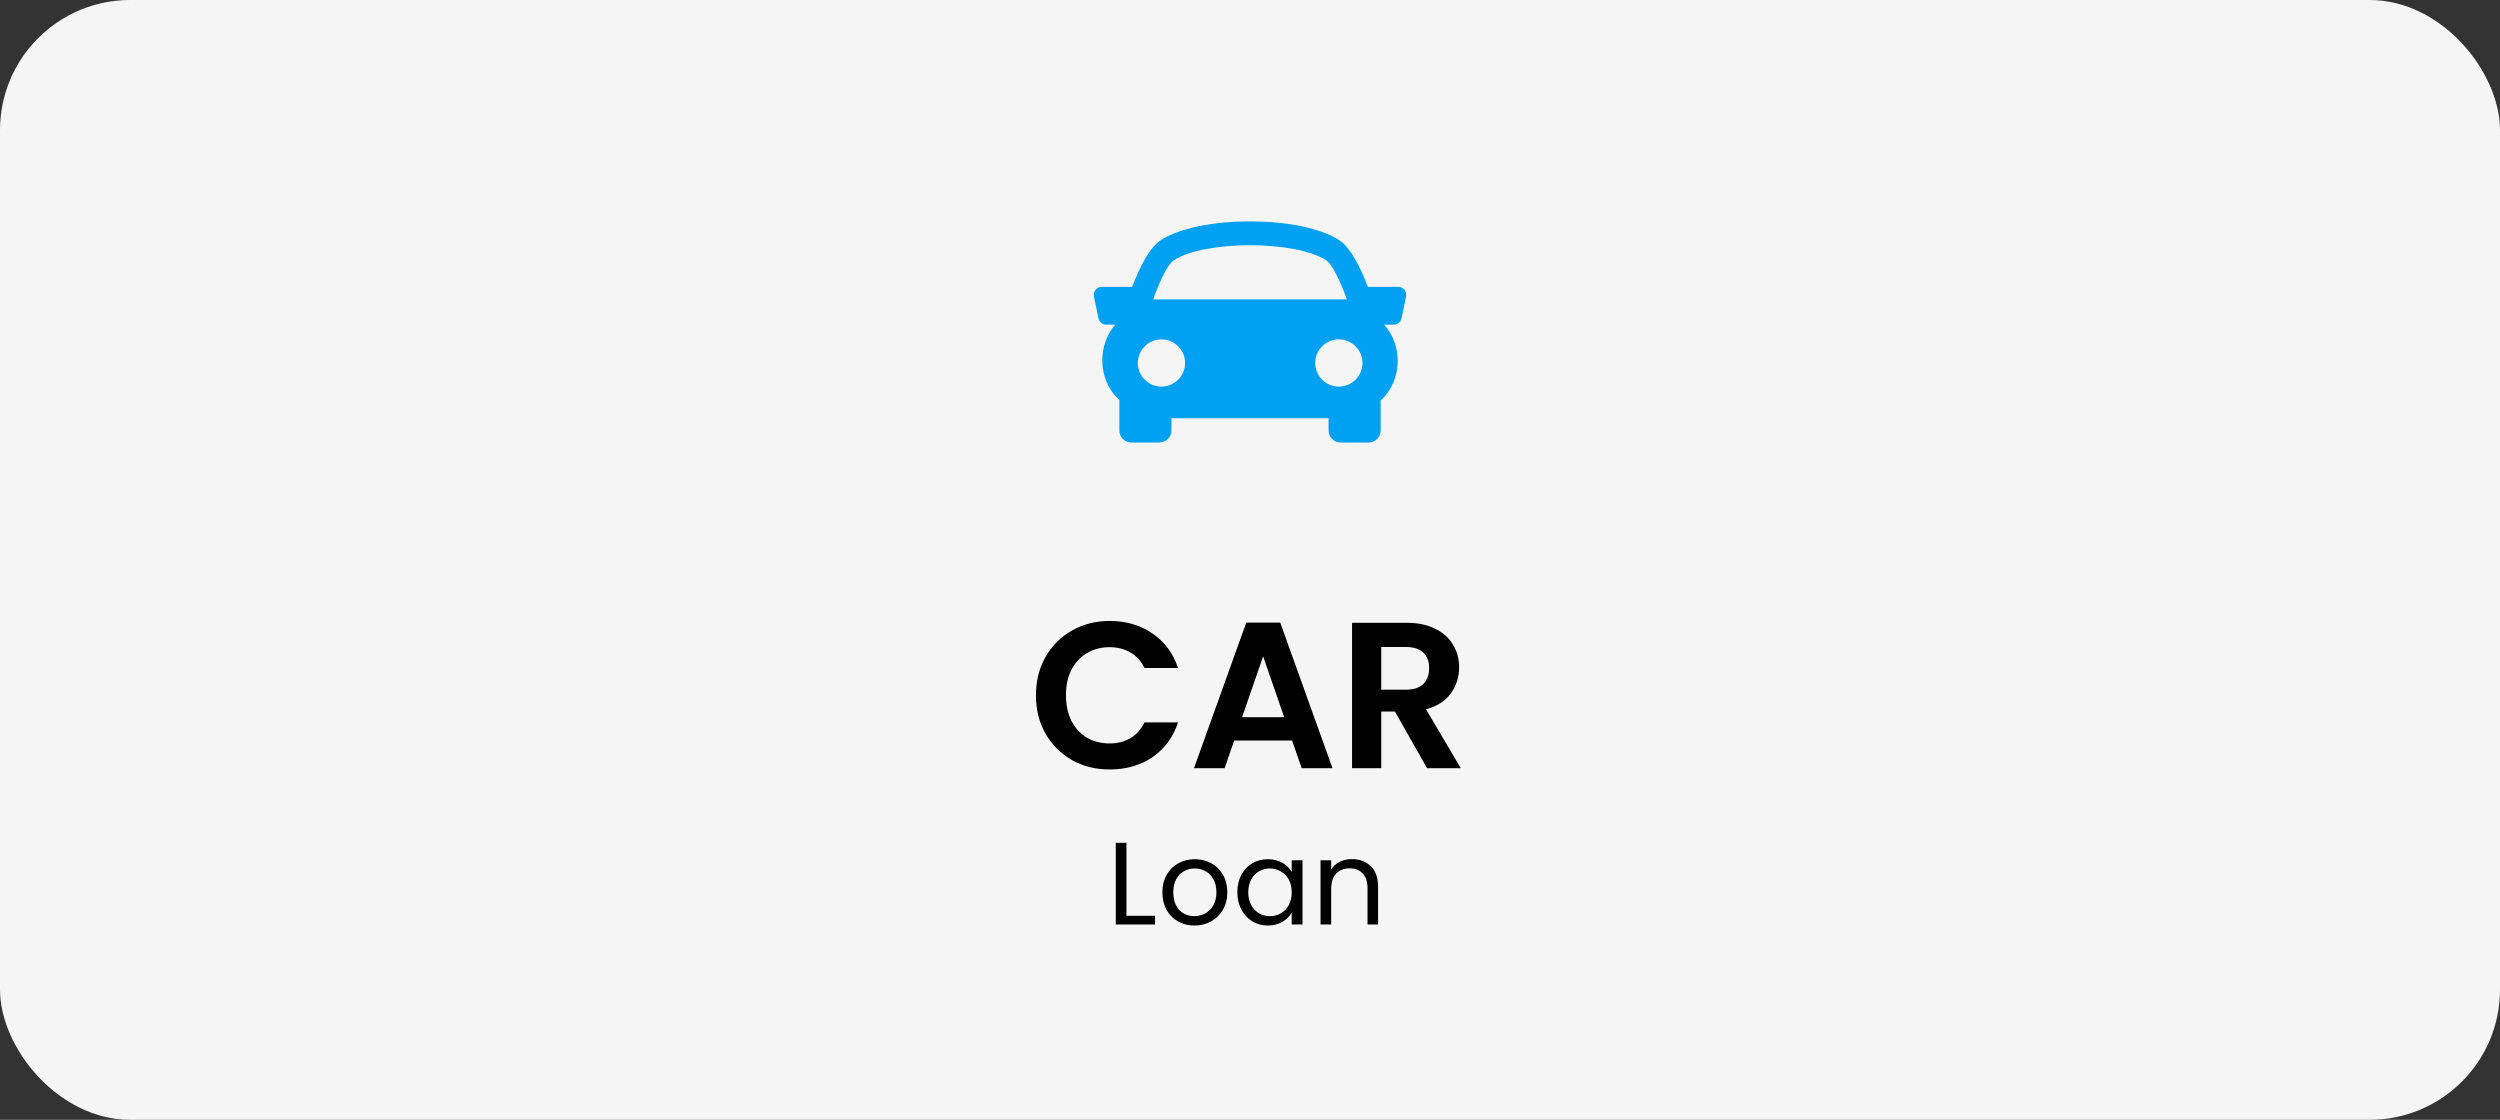 <svg width="192" height="86" viewBox="0 0 192 86" fill="none" xmlns="http://www.w3.org/2000/svg">
<rect x="0" y="0" width="192" height="86" fill="#333333" stroke="none"/>
<rect width="192" height="86" rx="10" fill="#F5F5F5"/>
<path d="M79.56 53.4C79.56 52.301 79.805 51.32 80.296 50.456C80.797 49.581 81.475 48.904 82.328 48.424C83.192 47.933 84.157 47.688 85.224 47.688C86.472 47.688 87.565 48.008 88.504 48.648C89.443 49.288 90.099 50.173 90.472 51.304H87.896C87.64 50.771 87.277 50.371 86.808 50.104C86.349 49.837 85.816 49.704 85.208 49.704C84.557 49.704 83.976 49.859 83.464 50.168C82.963 50.467 82.568 50.893 82.28 51.448C82.003 52.003 81.864 52.653 81.864 53.4C81.864 54.136 82.003 54.787 82.28 55.352C82.568 55.907 82.963 56.339 83.464 56.648C83.976 56.947 84.557 57.096 85.208 57.096C85.816 57.096 86.349 56.963 86.808 56.696C87.277 56.419 87.64 56.013 87.896 55.48H90.472C90.099 56.621 89.443 57.512 88.504 58.152C87.576 58.781 86.483 59.096 85.224 59.096C84.157 59.096 83.192 58.856 82.328 58.376C81.475 57.885 80.797 57.208 80.296 56.344C79.805 55.48 79.56 54.499 79.56 53.4ZM99.233 56.872H94.785L94.049 59H91.697L95.713 47.816H98.321L102.337 59H99.969L99.233 56.872ZM98.625 55.08L97.009 50.408L95.393 55.08H98.625ZM109.598 59L107.134 54.648H106.078V59H103.838V47.832H108.03C108.894 47.832 109.63 47.987 110.238 48.296C110.846 48.595 111.3 49.005 111.598 49.528C111.908 50.04 112.062 50.616 112.062 51.256C112.062 51.992 111.849 52.659 111.422 53.256C110.996 53.843 110.361 54.248 109.518 54.472L112.19 59H109.598ZM106.078 52.968H107.95C108.558 52.968 109.012 52.824 109.31 52.536C109.609 52.237 109.758 51.827 109.758 51.304C109.758 50.792 109.609 50.397 109.31 50.12C109.012 49.832 108.558 49.688 107.95 49.688H106.078V52.968Z" fill="black"/>
<path d="M86.512 70.334H88.708V71H85.693V64.727H86.512V70.334ZM91.729 71.081C91.267 71.081 90.847 70.976 90.469 70.766C90.097 70.556 89.803 70.259 89.587 69.875C89.377 69.485 89.272 69.035 89.272 68.525C89.272 68.021 89.38 67.577 89.596 67.193C89.818 66.803 90.118 66.506 90.496 66.302C90.874 66.092 91.297 65.987 91.765 65.987C92.233 65.987 92.656 66.092 93.034 66.302C93.412 66.506 93.709 66.8 93.925 67.184C94.147 67.568 94.258 68.015 94.258 68.525C94.258 69.035 94.144 69.485 93.916 69.875C93.694 70.259 93.391 70.556 93.007 70.766C92.623 70.976 92.197 71.081 91.729 71.081ZM91.729 70.361C92.023 70.361 92.299 70.292 92.557 70.154C92.815 70.016 93.022 69.809 93.178 69.533C93.34 69.257 93.421 68.921 93.421 68.525C93.421 68.129 93.343 67.793 93.187 67.517C93.031 67.241 92.827 67.037 92.575 66.905C92.323 66.767 92.05 66.698 91.756 66.698C91.456 66.698 91.18 66.767 90.928 66.905C90.682 67.037 90.484 67.241 90.334 67.517C90.184 67.793 90.109 68.129 90.109 68.525C90.109 68.927 90.181 69.266 90.325 69.542C90.475 69.818 90.673 70.025 90.919 70.163C91.165 70.295 91.435 70.361 91.729 70.361ZM95.029 68.516C95.029 68.012 95.131 67.571 95.335 67.193C95.539 66.809 95.818 66.512 96.172 66.302C96.532 66.092 96.931 65.987 97.369 65.987C97.801 65.987 98.176 66.08 98.494 66.266C98.812 66.452 99.049 66.686 99.205 66.968V66.068H100.033V71H99.205V70.082C99.043 70.37 98.8 70.61 98.476 70.802C98.158 70.988 97.786 71.081 97.36 71.081C96.922 71.081 96.526 70.973 96.172 70.757C95.818 70.541 95.539 70.238 95.335 69.848C95.131 69.458 95.029 69.014 95.029 68.516ZM99.205 68.525C99.205 68.153 99.13 67.829 98.98 67.553C98.83 67.277 98.626 67.067 98.368 66.923C98.116 66.773 97.837 66.698 97.531 66.698C97.225 66.698 96.946 66.77 96.694 66.914C96.442 67.058 96.241 67.268 96.091 67.544C95.941 67.82 95.866 68.144 95.866 68.516C95.866 68.894 95.941 69.224 96.091 69.506C96.241 69.782 96.442 69.995 96.694 70.145C96.946 70.289 97.225 70.361 97.531 70.361C97.837 70.361 98.116 70.289 98.368 70.145C98.626 69.995 98.83 69.782 98.98 69.506C99.13 69.224 99.205 68.897 99.205 68.525ZM103.82 65.978C104.42 65.978 104.906 66.161 105.278 66.527C105.65 66.887 105.836 67.409 105.836 68.093V71H105.026V68.21C105.026 67.718 104.903 67.343 104.657 67.085C104.411 66.821 104.075 66.689 103.649 66.689C103.217 66.689 102.872 66.824 102.614 67.094C102.362 67.364 102.236 67.757 102.236 68.273V71H101.417V66.068H102.236V66.77C102.398 66.518 102.617 66.323 102.893 66.185C103.175 66.047 103.484 65.978 103.82 65.978Z" fill="black"/>
<path d="M107.862 22.256C107.804 22.185 107.732 22.128 107.649 22.089C107.567 22.05 107.477 22.029 107.386 22.029H105.05C104.474 20.509 103.723 19.019 102.869 18.457C99.916 16.514 92.085 16.514 89.132 18.457C88.278 19.02 87.53 20.511 86.95 22.029H84.615C84.523 22.029 84.433 22.049 84.351 22.088C84.268 22.128 84.196 22.185 84.138 22.256C84.081 22.326 84.039 22.409 84.017 22.498C83.996 22.586 83.994 22.679 84.013 22.768L84.359 24.445C84.388 24.583 84.463 24.707 84.573 24.796C84.682 24.886 84.819 24.934 84.96 24.934H85.653C84.984 25.705 84.661 26.675 84.656 27.646C84.652 28.846 85.107 29.93 85.94 30.697C85.949 30.705 85.959 30.71 85.967 30.718V33.064C85.967 33.572 86.38 33.985 86.889 33.985H89.043C89.552 33.985 89.965 33.572 89.965 33.064V32.121H102.035V33.064C102.035 33.572 102.448 33.985 102.956 33.985H105.111C105.618 33.985 106.033 33.572 106.033 33.064V30.764C106.916 29.955 107.338 28.841 107.344 27.73C107.348 26.726 107.009 25.72 106.302 24.933H107.04C107.181 24.933 107.319 24.885 107.428 24.796C107.538 24.706 107.613 24.581 107.641 24.443L107.988 22.767C108.006 22.678 108.004 22.586 107.982 22.497C107.96 22.409 107.919 22.326 107.862 22.256ZM90.144 19.996C92.498 18.447 99.502 18.447 101.855 19.996C102.312 20.296 102.9 21.509 103.439 22.993H88.561C89.099 21.509 89.687 20.297 90.144 19.996ZM87.387 27.877C87.387 27.396 87.578 26.935 87.918 26.595C88.259 26.255 88.72 26.064 89.201 26.064C89.681 26.064 90.143 26.256 90.483 26.596C90.823 26.936 91.013 27.397 91.013 27.878C91.013 28.116 90.966 28.352 90.875 28.572C90.784 28.792 90.651 28.991 90.482 29.16C90.314 29.328 90.114 29.462 89.894 29.553C89.674 29.644 89.438 29.691 89.2 29.691C88.962 29.691 88.726 29.644 88.506 29.552C88.286 29.461 88.086 29.328 87.918 29.159C87.578 28.819 87.387 28.358 87.387 27.877ZM102.823 29.691C102.342 29.691 101.881 29.5 101.541 29.159C101.2 28.819 101.009 28.358 101.009 27.877C101.009 27.396 101.2 26.935 101.541 26.594C101.881 26.254 102.342 26.063 102.823 26.063C103.304 26.063 103.765 26.254 104.106 26.594C104.446 26.935 104.637 27.396 104.637 27.877C104.637 28.358 104.446 28.819 104.106 29.159C103.765 29.5 103.304 29.691 102.823 29.691Z" fill="#00A0F2"/>
</svg>
